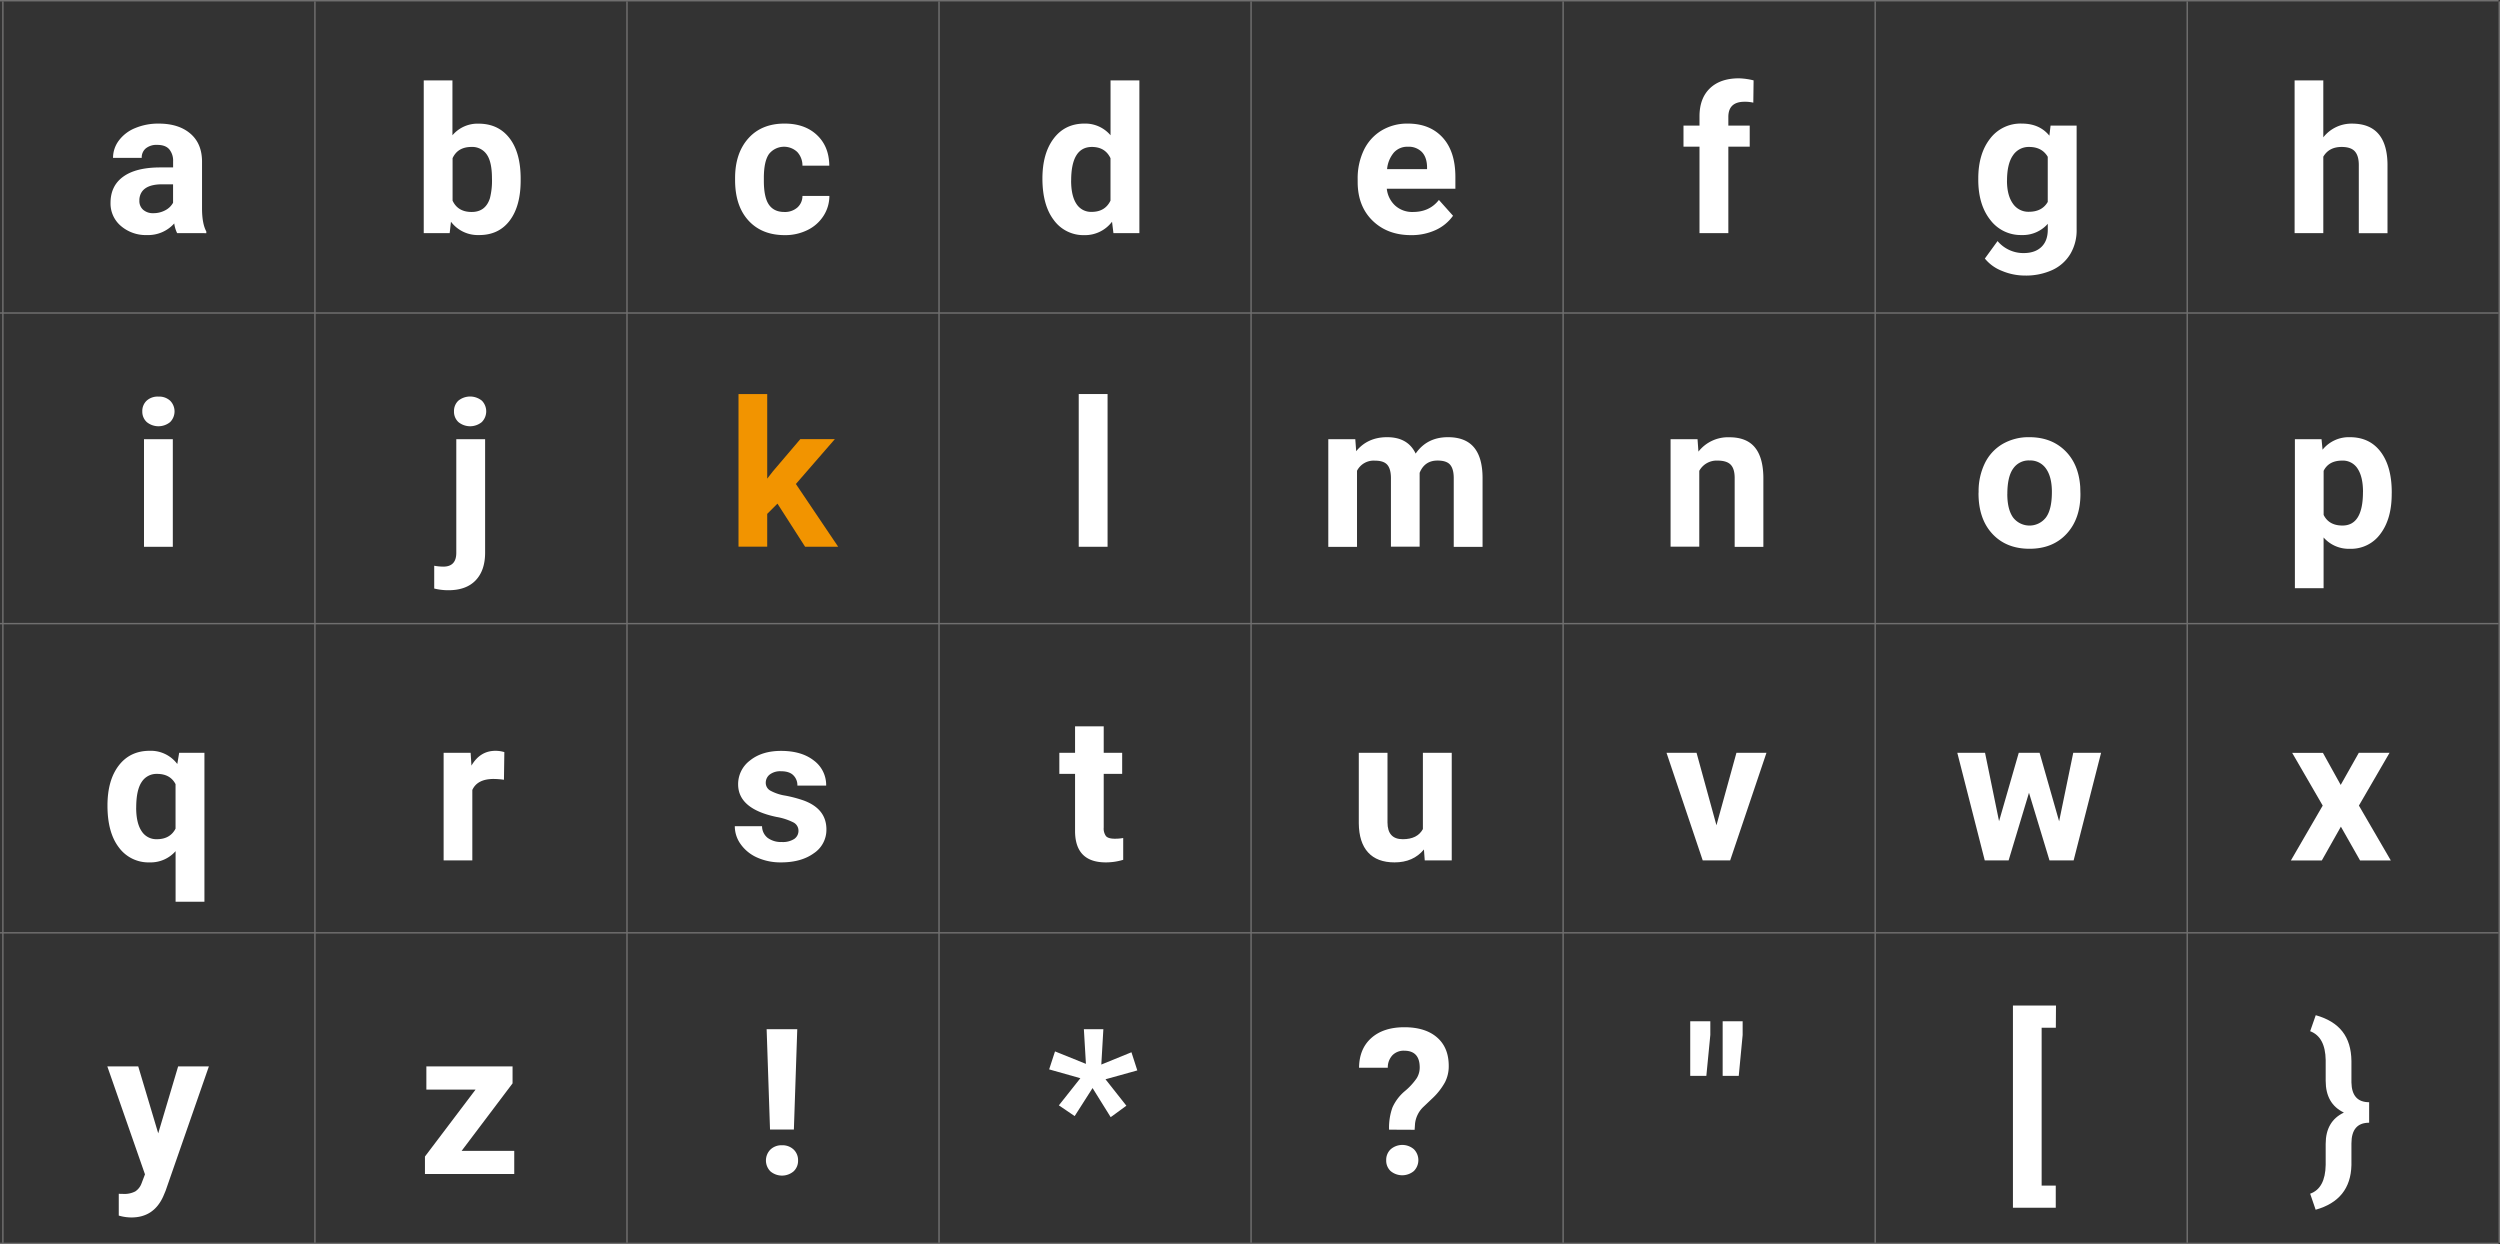 <svg xmlns="http://www.w3.org/2000/svg" viewBox="0 0 1219.61 606.95"><rect x="0" y="0" width="1219.61" height="606.95" fill="#333333" stroke="none"/><title>alphabeth1</title><line y1="0.35" x2="1218.91" y2="0.35" style="fill:none;stroke:#706f6f;stroke-width:0.7px"/><line y1="152.7" x2="1218.91" y2="152.7" style="fill:none;stroke:#706f6f;stroke-width:0.7px"/><line y1="304.23" x2="1218.91" y2="304.23" style="fill:none;stroke:#706f6f;stroke-width:0.7px"/><line x1="1.4" y1="606.25" x2="1.4" y2="0.7" style="fill:none;stroke:#706f6f;stroke-width:0.7px"/><line x1="153.63" y1="606.25" x2="153.63" y2="0.7" style="fill:none;stroke:#706f6f;stroke-width:0.7px"/><line x1="305.87" y1="606.25" x2="305.87" y2="0.7" style="fill:none;stroke:#706f6f;stroke-width:0.7px"/><line x1="458.1" y1="606.25" x2="458.1" y2="0.7" style="fill:none;stroke:#706f6f;stroke-width:0.7px"/><line x1="610.33" y1="606.25" x2="610.33" y2="0.7" style="fill:none;stroke:#706f6f;stroke-width:0.7px"/><line x1="762.56" y1="606.25" x2="762.56" y2="0.7" style="fill:none;stroke:#706f6f;stroke-width:0.7px"/><line x1="914.8" y1="606.25" x2="914.8" y2="0.7" style="fill:none;stroke:#706f6f;stroke-width:0.7px"/><line x1="1067.03" y1="606.25" x2="1067.03" y2="0.7" style="fill:none;stroke:#706f6f;stroke-width:0.7px"/><line x1="1219.26" y1="606.25" x2="1219.26" y2="0.7" style="fill:none;stroke:#706f6f;stroke-width:0.7px"/><line y1="455.07" x2="1218.91" y2="455.07" style="fill:none;stroke:#706f6f;stroke-width:0.7px"/><line y1="606.6" x2="1218.91" y2="606.6" style="fill:none;stroke:#706f6f;stroke-width:0.7px"/><path d="M86.42,113.74A15.46,15.46,0,0,1,85,109a17,17,0,0,1-13.25,5.67A18.61,18.61,0,0,1,59,110.25,14.33,14.33,0,0,1,53.92,99q0-8.34,6.19-12.81T78,81.68h6.45v-3a8.69,8.69,0,0,0-1.86-5.82c-1.25-1.46-3.21-2.18-5.9-2.18a8.3,8.3,0,0,0-5.55,1.7,5.74,5.74,0,0,0-2,4.65h-14a14.07,14.07,0,0,1,2.82-8.44,18.56,18.56,0,0,1,7.95-6.09,29,29,0,0,1,11.55-2.2q9.7,0,15.4,4.87t5.7,13.71v22.75q0,7.47,2.09,11.3v.82ZM74.83,104a12.06,12.06,0,0,0,5.72-1.38,9.05,9.05,0,0,0,3.88-3.71v-9H79.19q-10.51,0-11.2,7.27l0,.83a5.63,5.63,0,0,0,1.84,4.32A7.17,7.17,0,0,0,74.83,104Z" style="fill:#fff"/><path d="M254,88q0,12.6-5.39,19.67t-15,7A16.4,16.4,0,0,1,220,108.17l-.63,5.57H206.72V39.23h14V66a16,16,0,0,1,12.76-5.67q9.6,0,15.06,7.05T254,87.21Zm-14-1q0-8-2.53-11.62A8.52,8.52,0,0,0,230,71.69q-6.69,0-9.21,5.48V97.88q2.56,5.53,9.31,5.53T239,96.72A34.54,34.54,0,0,0,240,87Z" style="fill:#fff"/><path d="M69.42,200.67a6.9,6.9,0,0,1,2.11-5.19,7.92,7.92,0,0,1,5.75-2,7.93,7.93,0,0,1,5.72,2,7.4,7.4,0,0,1,0,10.43,9,9,0,0,1-11.4,0A6.89,6.89,0,0,1,69.42,200.67Zm14.89,66.07H70.25V214.25H84.31Z" style="fill:#fff"/><path d="M236.66,214.25V269.6q0,8.68-4.61,13.51t-13.29,4.83a28.47,28.47,0,0,1-6.93-.83V276a26.3,26.3,0,0,0,4.41.43q6.36,0,6.36-6.74V214.25Zm-15.18-13.58a6.9,6.9,0,0,1,2.11-5.19,9.12,9.12,0,0,1,11.5,0,7.44,7.44,0,0,1-.05,10.43,9,9,0,0,1-11.4,0A6.89,6.89,0,0,1,221.48,200.67Z" style="fill:#fff"/><path d="M382.64,103.41a9.19,9.19,0,0,0,6.3-2.13,7.51,7.51,0,0,0,2.53-5.68h13.14a18,18,0,0,1-2.91,9.78,19.19,19.19,0,0,1-7.83,6.88,24.46,24.46,0,0,1-11,2.45q-11.25,0-17.76-7.15t-6.5-19.77v-.92q0-12.12,6.46-19.36t17.7-7.22q9.86,0,15.79,5.6t6,14.92H391.47a9.67,9.67,0,0,0-2.53-6.66,9.38,9.38,0,0,0-13.8,1q-2.49,3.57-2.5,11.59v1.46q0,8.1,2.48,11.66C376.77,102.23,379.27,103.41,382.64,103.41Z" style="fill:#fff"/><path d="M379.28,245.69l-5,5v16h-14V192.23h14v41.28L377,230l13.43-15.77h16.84l-19,21.88,20.62,30.61H392.76Z" style="fill:#f29400"/><path d="M508.54,87.11q0-12.27,5.51-19.55t15.06-7.27A16.09,16.09,0,0,1,541.77,66V39.23h14.07v74.51H543.18l-.68-5.57A16.51,16.51,0,0,1,529,114.71a17.83,17.83,0,0,1-14.87-7.3Q508.55,100.12,508.54,87.11Zm14,1q0,7.38,2.57,11.32a8.39,8.39,0,0,0,7.47,3.93q6.51,0,9.17-5.49V77.18q-2.62-5.49-9.07-5.49Q522.56,71.69,522.56,88.16Z" style="fill:#fff"/><path d="M540.32,266.74H526.25V192.23h14.07Z" style="fill:#fff"/><path d="M688.38,114.71q-11.55,0-18.8-7.08t-7.25-18.87V87.4a31.82,31.82,0,0,1,3-14.14,22.51,22.51,0,0,1,8.66-9.6,24.3,24.3,0,0,1,12.78-3.37q10.77,0,17,6.79T710,86.34v5.72H676.54a13,13,0,0,0,4.1,8.25,12.38,12.38,0,0,0,8.66,3.1q8.1,0,12.66-5.87l6.89,7.71a21.12,21.12,0,0,1-8.54,7A28.09,28.09,0,0,1,688.38,114.71Zm-1.6-43.12A8.74,8.74,0,0,0,680,74.42a14.58,14.58,0,0,0-3.32,8.08h19.5V81.38q-.11-4.68-2.53-7.23A9,9,0,0,0,686.78,71.59Z" style="fill:#fff"/><path d="M661.17,214.25l.44,5.87q5.58-6.84,15.08-6.84,10.14,0,13.93,8,5.52-8,15.76-8,8.54,0,12.71,5t4.17,15v33.52H709.2V233.27c0-3-.59-5.15-1.75-6.53s-3.22-2.06-6.16-2.06q-6.31,0-8.73,6l0,36h-14V233.32q0-4.56-1.8-6.6c-1.2-1.36-3.23-2-6.11-2a9.09,9.09,0,0,0-8.64,4.95v37.11H648V214.25Z" style="fill:#fff"/><path d="M829.09,113.74V71.54h-7.81V61.26h7.81V56.79q0-8.82,5.07-13.7t14.19-4.88a33.16,33.16,0,0,1,7.13,1l-.14,10.87a18,18,0,0,0-4.27-.44q-7.91,0-7.91,7.43v4.22h10.43V71.54H843.16v42.2Z" style="fill:#fff"/><path d="M828.13,214.25l.44,6.07a18.32,18.32,0,0,1,15.08-7q8.36,0,12.42,4.9t4.18,14.65v33.91h-14V233.17q0-4.46-1.94-6.47t-6.46-2a9.63,9.63,0,0,0-8.87,5v37h-14V214.25Z" style="fill:#fff"/><path d="M965.09,87.11q0-12.08,5.75-19.45a18.61,18.61,0,0,1,15.5-7.37q8.64,0,13.44,5.91l.58-4.94h12.71V112a22.41,22.41,0,0,1-3.13,12,20,20,0,0,1-8.8,7.76,31,31,0,0,1-13.29,2.67,28.93,28.93,0,0,1-11.26-2.3,20,20,0,0,1-8.29-6l6.2-8.53a16.43,16.43,0,0,0,12.71,5.86q5.58,0,8.69-3t3.1-8.46v-2.82a16.18,16.18,0,0,1-12.76,5.48,18.58,18.58,0,0,1-15.3-7.39q-5.85-7.41-5.85-19.63Zm14,1q0,7.14,2.87,11.2a9.09,9.09,0,0,0,7.85,4q6.4,0,9.17-4.81V76.5q-2.81-4.81-9.07-4.81A9.14,9.14,0,0,0,982,75.82Q979.12,79.94,979.11,88.16Z" style="fill:#fff"/><path d="M965.25,240a31.16,31.16,0,0,1,3-13.92,22.06,22.06,0,0,1,8.66-9.46A25.29,25.29,0,0,1,990,213.28q10.62,0,17.34,6.5t7.49,17.66l.1,3.59q0,12.08-6.74,19.38t-18.1,7.3q-11.36,0-18.12-7.28t-6.76-19.79Zm14,1q0,7.47,2.81,11.44a10.11,10.11,0,0,0,16,.05Q1001,248.58,1001,240q0-7.34-2.86-11.37a9.3,9.3,0,0,0-8.05-4,9.16,9.16,0,0,0-8,4C980.2,231.27,979.27,235.4,979.27,241Z" style="fill:#fff"/><path d="M1133.41,67a17.5,17.5,0,0,1,14-6.69q17.07,0,17.32,19.84v33.61h-14V80.51c0-3-.65-5.23-1.94-6.67s-3.45-2.15-6.45-2.15q-6.16,0-8.93,4.75v37.3h-14V39.23h14Z" style="fill:#fff"/><path d="M1166.78,241q0,12.14-5.5,19.43a17.66,17.66,0,0,1-14.87,7.3,16.35,16.35,0,0,1-12.86-5.53v24.74h-14V214.25h13l.49,5.14a16.47,16.47,0,0,1,13.29-6.11q9.7,0,15.09,7.18t5.38,19.79Zm-14-1q0-7.32-2.59-11.3a8.47,8.47,0,0,0-7.55-4q-6.6,0-9.07,5v21.49q2.58,5.19,9.17,5.19Q1152.76,256.41,1152.76,240Z" style="fill:#fff"/><path d="M52.43,393q0-12.37,5.51-19.55t15.11-7.18a16.12,16.12,0,0,1,13.44,6.45l.92-5.48H99.73v72.67H85.66V415.23A16.17,16.17,0,0,1,73,420.71,17.87,17.87,0,0,1,58,413.43Q52.43,406.16,52.43,393Zm14,1q0,7.53,2.65,11.47a8.46,8.46,0,0,0,7.44,3.93q6.45,0,9.12-5.15V382.54q-2.61-5-9-5a8.55,8.55,0,0,0-7.52,3.94Q66.45,385.45,66.45,394Z" style="fill:#fff"/><path d="M389.53,405.23a4.53,4.53,0,0,0-2.54-4.05,29,29,0,0,0-8.18-2.64q-18.72-3.93-18.72-15.91A14.43,14.43,0,0,1,365.88,371q5.81-4.68,15.16-4.68,10,0,16,4.7a14.86,14.86,0,0,1,6,12.23H389a6.78,6.78,0,0,0-1.94-5q-1.95-2-6.06-2a8.45,8.45,0,0,0-5.49,1.6,5.08,5.08,0,0,0-1.94,4.08,4.34,4.34,0,0,0,2.21,3.76,22.64,22.64,0,0,0,7.45,2.47,62.25,62.25,0,0,1,8.83,2.35q11.1,4.08,11.1,14.12A13.68,13.68,0,0,1,397,416.27q-6.15,4.44-15.91,4.44a27.7,27.7,0,0,1-11.71-2.36,19.48,19.48,0,0,1-8-6.45,15,15,0,0,1-2.91-8.85h13.29a7.31,7.31,0,0,0,2.76,5.72,11,11,0,0,0,6.89,2,10.2,10.2,0,0,0,6.09-1.52A4.75,4.75,0,0,0,389.53,405.23Z" style="fill:#fff"/><path d="M694.66,414.4q-5.19,6.32-14.36,6.31-8.44,0-12.88-4.85t-4.54-14.22V367.25h14V401.2q0,8.21,7.47,8.2,7.14,0,9.8-4.95v-37.2h14.07v52.49H695.05Z" style="fill:#fff"/><path d="M1004.53,400.67l6.89-33.42H1025l-13.39,52.49H999.83l-10-33-9.94,33H968.25l-13.39-52.49h13.53l6.84,33.37,9.61-33.37H995Z" style="fill:#fff"/><path d="M77.19,552.89l9.71-32.64h15l-21.1,60.63-1.16,2.77Q75,593.92,64.15,593.93a21.84,21.84,0,0,1-6.21-.92V582.39l2.13.05A11.5,11.5,0,0,0,66,581.22a7.92,7.92,0,0,0,3.08-4l1.65-4.32L52.36,520.25H67.44Z" style="fill:#fff"/><path d="M381.47,558.71a7.86,7.86,0,0,1,5.7,2.09,7.1,7.1,0,0,1,2.16,5.34,7,7,0,0,1-2.16,5.28,8.75,8.75,0,0,1-11.35,0,7.57,7.57,0,0,1,0-10.59A7.73,7.73,0,0,1,381.47,558.71Zm5.82-7.66H375.65L374,502.1h14.94Z" style="fill:#fff"/><path d="M677.65,551.1a29.2,29.2,0,0,1,1.65-10.83,22.31,22.31,0,0,1,6-7.94,30.84,30.84,0,0,0,5.85-6.36,10,10,0,0,0,1.45-5.18q0-8.2-7.56-8.21a7.65,7.65,0,0,0-5.75,2.22,8.69,8.69,0,0,0-2.26,6.1H663q.11-9.28,6-14.52t16.09-5.25q10.27,0,16,5t5.67,14.06a17.08,17.08,0,0,1-1.84,7.79,31.91,31.91,0,0,1-6.45,8.13l-3.93,3.74a13.3,13.3,0,0,0-4.22,8.31l-.2,3ZM676.25,566a7.09,7.09,0,0,1,2.2-5.35,8.66,8.66,0,0,1,11.31,0,7.56,7.56,0,0,1,0,10.62,8.84,8.84,0,0,1-11.39,0A7,7,0,0,1,676.25,566Z" style="fill:#fff"/><path d="M1002.93,501.38H996v77h6.89v10.82H982V490.56h21Z" style="fill:#fff"/><path d="M245.85,380.4a37.94,37.94,0,0,0-5-.39q-8,0-10.43,5.38v34.35h-14V367.25H229.6l.39,6.26q4.22-7.23,11.69-7.23a14.68,14.68,0,0,1,4.36.63Z" style="fill:#fff"/><path d="M538.44,354.35v12.9h9v10.28h-9v26.2a6.27,6.27,0,0,0,1.11,4.17c.75.84,2.17,1.26,4.27,1.26a22.16,22.16,0,0,0,4.13-.34v10.63a28.9,28.9,0,0,1-8.49,1.26q-14.76,0-15-14.9V377.53h-7.67V367.25h7.67v-12.9Z" style="fill:#fff"/><path d="M837.36,402.61l9.75-35.36h14.65l-17.71,52.49H830.66L813,367.25h14.65Z" style="fill:#fff"/><path d="M1141.9,382.92l8.83-15.67h15L1150.78,393l15.57,26.78h-15l-9.36-16.5-9.31,16.5h-15.09L1133.12,393l-14.89-25.71h15Z" style="fill:#fff"/><path d="M225.21,561.43h25.66v11.3H207.31V564.2L232,531.55H208v-11.3h42.05v8.26Z" style="fill:#fff"/><path d="M527.05,526l-15.23-4.31,2.86-8.77L529.76,519l-1-16.92h9.51l-1,17.26,14.7-6,2.86,8.86-15.52,4.32,10.19,12.9L541.84,545,533,530.8l-8.73,13.68-7.71-5.24Z" style="fill:#fff"/><path d="M834.37,504.92l-1.94,19.94h-7.86V498.22h9.8Zm15.77,0-1.9,19.94h-7.85V498.22h9.75Z" style="fill:#fff"/><path d="M1127,582.34q7.38-2.62,7.57-14.07V558q0-11,8.88-15.24-8.88-4.26-8.88-15.47V517.14q-.19-11.29-7.57-14.07l2.72-7.81q8.68,2.43,13,7.94t4.41,14.43v10.43q.19,9.65,8.64,9.65v10q-8.64,0-8.64,10.14v10.53q-.39,17-17.46,21.78Z" style="fill:#fff"/></svg>
